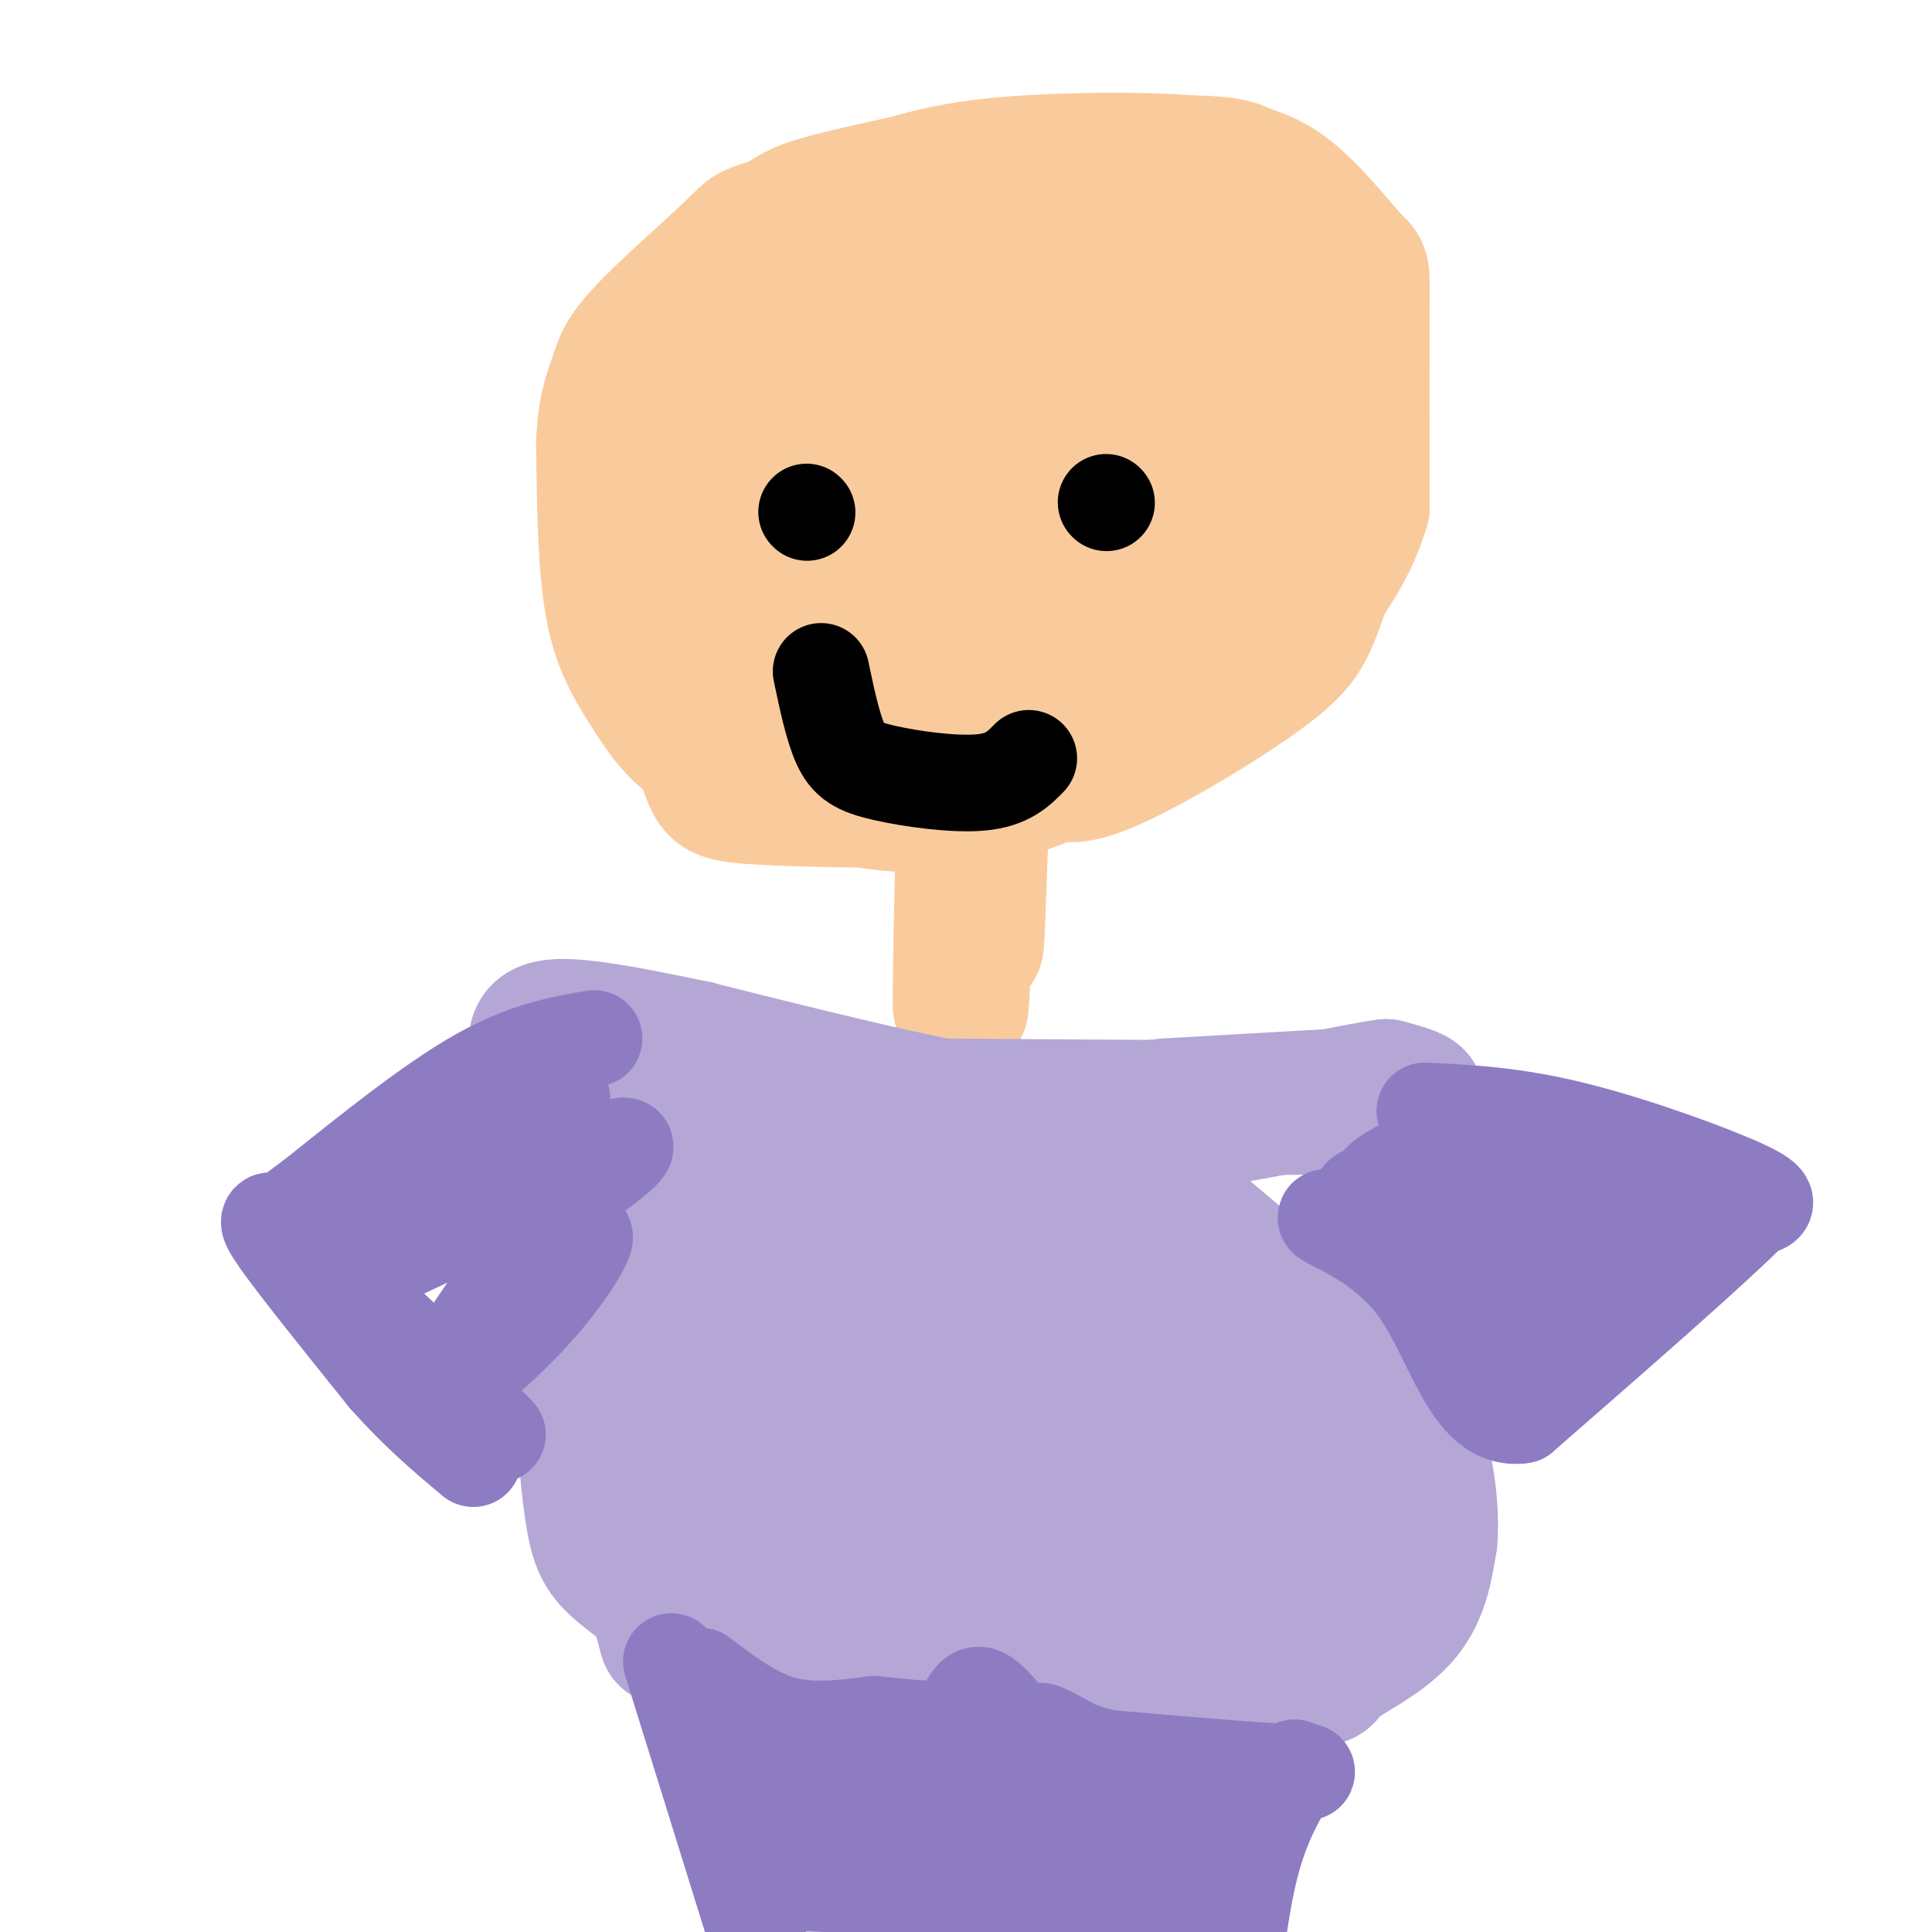 <svg viewBox='0 0 400 400' version='1.1' xmlns='http://www.w3.org/2000/svg' xmlns:xlink='http://www.w3.org/1999/xlink'><g fill='none' stroke='#f9cb9c' stroke-width='12' stroke-linecap='round' stroke-linejoin='round'><path d='M188,164c-15.435,1.393 -30.869,2.786 -41,0c-10.131,-2.786 -14.958,-9.750 -19,-16c-4.042,-6.250 -7.298,-11.786 -9,-21c-1.702,-9.214 -1.851,-22.107 -2,-35'/><path d='M117,92c0.235,-8.579 1.823,-12.527 3,-16c1.177,-3.473 1.942,-6.472 7,-12c5.058,-5.528 14.407,-13.585 19,-18c4.593,-4.415 4.429,-5.189 15,-8c10.571,-2.811 31.877,-7.660 47,-9c15.123,-1.340 24.061,0.830 33,3'/><path d='M241,32c9.514,2.831 16.797,8.408 22,12c5.203,3.592 8.324,5.198 12,12c3.676,6.802 7.907,18.801 10,27c2.093,8.199 2.046,12.600 2,17'/><path d='M287,100c-0.887,8.174 -4.104,20.108 -7,28c-2.896,7.892 -5.472,11.740 -14,18c-8.528,6.260 -23.008,14.931 -32,19c-8.992,4.069 -12.496,3.534 -16,3'/><path d='M218,168c-8.333,0.833 -21.167,1.417 -34,2'/></g>
<g fill='none' stroke='#f9cb9c' stroke-width='28' stroke-linecap='round' stroke-linejoin='round'><path d='M216,159c-3.220,2.488 -6.440,4.976 -18,6c-11.560,1.024 -31.458,0.583 -41,0c-9.542,-0.583 -8.726,-1.310 -11,-7c-2.274,-5.690 -7.637,-16.345 -13,-27'/><path d='M133,131c-3.406,-12.123 -5.421,-28.931 -5,-39c0.421,-10.069 3.278,-13.400 9,-20c5.722,-6.600 14.310,-16.469 20,-22c5.690,-5.531 8.483,-6.723 13,-8c4.517,-1.277 10.759,-2.638 17,-4'/><path d='M187,38c5.465,-1.446 10.627,-3.062 22,-4c11.373,-0.938 28.956,-1.199 40,0c11.044,1.199 15.548,3.857 20,8c4.452,4.143 8.853,9.769 11,12c2.147,2.231 2.042,1.066 2,9c-0.042,7.934 -0.021,24.967 0,42'/><path d='M282,105c-3.511,12.072 -12.289,21.251 -16,26c-3.711,4.749 -2.355,5.068 -12,11c-9.645,5.932 -30.292,17.476 -46,22c-15.708,4.524 -26.479,2.027 -33,1c-6.521,-1.027 -8.794,-0.584 -14,-4c-5.206,-3.416 -13.345,-10.690 -17,-15c-3.655,-4.310 -2.828,-5.655 -2,-7'/><path d='M142,139c-0.721,-8.551 -1.523,-26.430 -2,-33c-0.477,-6.570 -0.631,-1.831 5,-7c5.631,-5.169 17.045,-20.247 27,-31c9.955,-10.753 18.452,-17.180 26,-22c7.548,-4.820 14.148,-8.032 24,-10c9.852,-1.968 22.958,-2.690 30,-2c7.042,0.690 8.022,2.793 11,10c2.978,7.207 7.956,19.517 10,28c2.044,8.483 1.156,13.138 -1,18c-2.156,4.862 -5.578,9.931 -9,15'/><path d='M263,105c-6.171,8.625 -17.097,22.687 -26,30c-8.903,7.313 -15.781,7.876 -28,9c-12.219,1.124 -29.778,2.810 -39,2c-9.222,-0.810 -10.106,-4.114 -13,-10c-2.894,-5.886 -7.799,-14.353 -9,-22c-1.201,-7.647 1.302,-14.475 2,-18c0.698,-3.525 -0.410,-3.747 7,-11c7.410,-7.253 23.339,-21.537 35,-29c11.661,-7.463 19.053,-8.103 29,-8c9.947,0.103 22.447,0.951 29,2c6.553,1.049 7.158,2.300 9,6c1.842,3.700 4.921,9.850 8,16'/><path d='M267,72c0.661,6.558 -1.686,14.952 -3,19c-1.314,4.048 -1.593,3.749 -9,11c-7.407,7.251 -21.941,22.051 -33,30c-11.059,7.949 -18.641,9.046 -25,8c-6.359,-1.046 -11.494,-4.236 -15,-9c-3.506,-4.764 -5.381,-11.104 -7,-18c-1.619,-6.896 -2.981,-14.350 1,-22c3.981,-7.650 13.305,-15.497 19,-20c5.695,-4.503 7.760,-5.660 15,-7c7.240,-1.340 19.656,-2.861 30,-1c10.344,1.861 18.616,7.104 23,10c4.384,2.896 4.881,3.444 5,5c0.119,1.556 -0.139,4.121 0,7c0.139,2.879 0.677,6.071 -5,13c-5.677,6.929 -17.567,17.596 -28,25c-10.433,7.404 -19.409,11.544 -27,13c-7.591,1.456 -13.795,0.228 -20,-1'/><path d='M188,135c-4.236,-0.873 -4.826,-2.557 -6,-8c-1.174,-5.443 -2.932,-14.647 -3,-21c-0.068,-6.353 1.555,-9.855 3,-13c1.445,-3.145 2.712,-5.935 9,-10c6.288,-4.065 17.596,-9.407 28,-12c10.404,-2.593 19.906,-2.436 27,-1c7.094,1.436 11.782,4.152 13,10c1.218,5.848 -1.035,14.830 -11,21c-9.965,6.170 -27.643,9.529 -35,11c-7.357,1.471 -4.395,1.054 -4,-2c0.395,-3.054 -1.778,-8.747 -1,-13c0.778,-4.253 4.508,-7.068 12,-9c7.492,-1.932 18.748,-2.982 24,-1c5.252,1.982 4.501,6.995 3,10c-1.501,3.005 -3.750,4.003 -6,5'/><path d='M241,102c-7.010,2.137 -21.535,4.979 -27,4c-5.465,-0.979 -1.871,-5.778 0,-8c1.871,-2.222 2.017,-1.867 3,-1c0.983,0.867 2.801,2.245 4,5c1.199,2.755 1.777,6.887 0,10c-1.777,3.113 -5.911,5.206 -12,7c-6.089,1.794 -14.134,3.287 -17,-1c-2.866,-4.287 -0.552,-14.355 4,-21c4.552,-6.645 11.341,-9.866 19,-12c7.659,-2.134 16.188,-3.181 23,-3c6.812,0.181 11.906,1.591 17,3'/><path d='M255,85c2.839,2.705 1.437,7.968 2,10c0.563,2.032 3.091,0.831 -4,5c-7.091,4.169 -23.800,13.706 -34,19c-10.200,5.294 -13.892,6.344 -17,7c-3.108,0.656 -5.631,0.916 -7,-2c-1.369,-2.916 -1.583,-9.008 1,-15c2.583,-5.992 7.965,-11.882 15,-16c7.035,-4.118 15.724,-6.462 20,-4c4.276,2.462 4.138,9.731 4,17'/><path d='M200,148c-0.756,32.778 -1.511,65.556 -1,60c0.511,-5.556 2.289,-49.444 3,-58c0.711,-8.556 0.356,18.222 0,45'/><path d='M202,195c0.167,4.000 0.583,-8.500 1,-21'/></g>
<g fill='none' stroke='#b4a7d6' stroke-width='12' stroke-linecap='round' stroke-linejoin='round'><path d='M119,213c3.083,2.417 6.167,4.833 17,7c10.833,2.167 29.417,4.083 48,6'/><path d='M184,226c17.378,1.200 36.822,1.200 52,0c15.178,-1.200 26.089,-3.600 37,-6'/><path d='M273,220c7.978,-1.244 9.422,-1.356 3,-1c-6.422,0.356 -20.711,1.178 -35,2'/><path d='M241,221c-14.774,1.619 -34.208,4.667 -50,6c-15.792,1.333 -27.940,0.952 -36,0c-8.060,-0.952 -12.030,-2.476 -16,-4'/><path d='M139,223c-5.643,-1.750 -11.750,-4.125 -15,-6c-3.250,-1.875 -3.643,-3.250 10,-1c13.643,2.250 41.321,8.125 69,14'/><path d='M203,230c27.622,2.311 62.178,1.089 77,0c14.822,-1.089 9.911,-2.044 5,-3'/></g>
<g fill='none' stroke='#b4a7d6' stroke-width='28' stroke-linecap='round' stroke-linejoin='round'><path d='M124,223c1.444,-1.733 2.889,-3.467 9,-2c6.111,1.467 16.889,6.133 28,8c11.111,1.867 22.556,0.933 34,0'/><path d='M195,229c24.133,0.178 67.467,0.622 86,0c18.533,-0.622 12.267,-2.311 6,-4'/><path d='M287,225c-4.560,0.500 -18.958,3.750 -32,6c-13.042,2.250 -24.726,3.500 -43,1c-18.274,-2.500 -43.137,-8.750 -68,-15'/><path d='M144,217c-17.511,-3.667 -27.289,-5.333 -31,-4c-3.711,1.333 -1.356,5.667 1,10'/><path d='M140,235c1.500,16.500 3.000,33.000 0,45c-3.000,12.000 -10.500,19.500 -18,27'/><path d='M151,251c-7.756,16.622 -15.511,33.244 -19,43c-3.489,9.756 -2.711,12.644 -1,19c1.711,6.356 4.356,16.178 7,26'/><path d='M139,256c-2.153,0.301 -4.306,0.601 -7,4c-2.694,3.399 -5.929,9.895 -8,15c-2.071,5.105 -2.978,8.818 -3,16c-0.022,7.182 0.839,17.832 2,24c1.161,6.168 2.620,7.853 8,12c5.380,4.147 14.680,10.756 25,14c10.320,3.244 21.660,3.122 33,3'/><path d='M148,323c1.172,2.825 2.344,5.649 4,8c1.656,2.351 3.794,4.228 11,6c7.206,1.772 19.478,3.439 27,3c7.522,-0.439 10.292,-2.982 13,-9c2.708,-6.018 5.354,-15.509 8,-25'/><path d='M211,306c1.786,1.090 2.252,16.316 4,24c1.748,7.684 4.779,7.827 8,10c3.221,2.173 6.634,6.375 16,8c9.366,1.625 24.686,0.673 31,0c6.314,-0.673 3.623,-1.066 6,-3c2.377,-1.934 9.822,-5.410 14,-10c4.178,-4.590 5.089,-10.295 6,-16'/><path d='M296,319c0.619,-6.845 -0.833,-15.958 -3,-22c-2.167,-6.042 -5.048,-9.012 -13,-16c-7.952,-6.988 -20.976,-17.994 -34,-29'/><path d='M254,263c-20.996,-4.952 -41.992,-9.904 -54,-12c-12.008,-2.096 -15.027,-1.336 -20,0c-4.973,1.336 -11.899,3.247 -18,7c-6.101,3.753 -11.378,9.346 -14,12c-2.622,2.654 -2.591,2.368 -3,10c-0.409,7.632 -1.260,23.180 -1,31c0.260,7.820 1.630,7.910 3,8'/><path d='M147,319c1.527,2.586 3.846,5.050 8,7c4.154,1.950 10.144,3.384 16,2c5.856,-1.384 11.576,-5.587 16,-11c4.424,-5.413 7.550,-12.036 9,-20c1.450,-7.964 1.224,-17.269 -1,-21c-2.224,-3.731 -6.445,-1.889 -9,-3c-2.555,-1.111 -3.444,-5.175 -6,3c-2.556,8.175 -6.778,28.587 -11,49'/><path d='M169,325c-2.051,7.769 -1.677,2.693 -2,2c-0.323,-0.693 -1.341,2.999 -2,-4c-0.659,-6.999 -0.959,-24.689 -1,-33c-0.041,-8.311 0.177,-7.244 1,-10c0.823,-2.756 2.252,-9.334 9,-13c6.748,-3.666 18.815,-4.422 25,-4c6.185,0.422 6.488,2.020 9,6c2.512,3.980 7.233,10.343 9,16c1.767,5.657 0.580,10.607 -1,14c-1.580,3.393 -3.553,5.230 -8,7c-4.447,1.770 -11.367,3.475 -15,-1c-3.633,-4.475 -3.978,-15.128 -3,-22c0.978,-6.872 3.279,-9.963 10,-12c6.721,-2.037 17.860,-3.018 29,-4'/><path d='M229,267c8.388,1.371 14.859,6.799 19,11c4.141,4.201 5.952,7.177 6,11c0.048,3.823 -1.666,8.494 -5,13c-3.334,4.506 -8.289,8.846 -12,11c-3.711,2.154 -6.179,2.123 -8,2c-1.821,-0.123 -2.994,-0.339 -4,-4c-1.006,-3.661 -1.843,-10.765 0,-16c1.843,-5.235 6.367,-8.599 11,-11c4.633,-2.401 9.377,-3.840 13,-4c3.623,-0.160 6.126,0.960 9,3c2.874,2.040 6.118,4.999 9,10c2.882,5.001 5.402,12.045 6,18c0.598,5.955 -0.726,10.823 -1,14c-0.274,3.177 0.503,4.663 -5,6c-5.503,1.337 -17.287,2.525 -23,1c-5.713,-1.525 -5.357,-5.762 -5,-10'/><path d='M239,322c-0.975,-3.345 -0.913,-6.706 0,-10c0.913,-3.294 2.676,-6.519 6,-9c3.324,-2.481 8.210,-4.218 12,-6c3.790,-1.782 6.483,-3.611 10,1c3.517,4.611 7.859,15.660 10,23c2.141,7.340 2.080,10.971 -2,12c-4.080,1.029 -12.179,-0.545 -16,-2c-3.821,-1.455 -3.364,-2.792 -4,-7c-0.636,-4.208 -2.363,-11.287 1,-16c3.363,-4.713 11.818,-7.061 16,-5c4.182,2.061 4.091,8.530 4,15'/></g>
<g fill='none' stroke='#8e7cc3' stroke-width='20' stroke-linecap='round' stroke-linejoin='round'><path d='M139,344c0.000,0.000 28.000,90.000 28,90'/><path d='M167,434c5.000,15.667 3.500,9.833 2,4'/><path d='M268,366c-3.333,5.500 -6.667,11.000 -9,20c-2.333,9.000 -3.667,21.500 -5,34'/><path d='M254,420c-1.000,8.500 -1.000,12.750 -1,17'/><path d='M145,347c5.500,4.167 11.000,8.333 17,10c6.000,1.667 12.500,0.833 19,0'/><path d='M181,357c6.333,0.512 12.667,1.792 16,0c3.333,-1.792 3.667,-6.655 6,-6c2.333,0.655 6.667,6.827 11,13'/><path d='M214,364c4.276,4.222 9.466,8.276 13,10c3.534,1.724 5.413,1.118 11,1c5.587,-0.118 14.882,0.252 20,-1c5.118,-1.252 6.059,-4.126 7,-7'/><path d='M265,367c3.489,-0.956 8.711,0.156 3,0c-5.711,-0.156 -22.356,-1.578 -39,-3'/><path d='M229,364c-10.369,-2.512 -16.792,-7.292 -12,-5c4.792,2.292 20.798,11.655 29,19c8.202,7.345 8.601,12.673 9,18'/><path d='M255,396c0.468,4.380 -2.863,6.331 -7,8c-4.137,1.669 -9.079,3.054 -12,-1c-2.921,-4.054 -3.821,-13.549 -3,-19c0.821,-5.451 3.364,-6.857 6,-8c2.636,-1.143 5.364,-2.022 7,-1c1.636,1.022 2.181,3.944 0,6c-2.181,2.056 -7.087,3.246 -15,4c-7.913,0.754 -18.832,1.073 -25,0c-6.168,-1.073 -7.584,-3.536 -9,-6'/><path d='M197,379c-2.017,-1.383 -2.558,-1.840 -1,-3c1.558,-1.160 5.215,-3.022 11,-4c5.785,-0.978 13.699,-1.073 19,0c5.301,1.073 7.989,3.314 11,6c3.011,2.686 6.344,5.817 4,9c-2.344,3.183 -10.365,6.418 -20,9c-9.635,2.582 -20.883,4.512 -31,1c-10.117,-3.512 -19.104,-12.467 -20,-17c-0.896,-4.533 6.297,-4.643 15,-5c8.703,-0.357 18.915,-0.959 27,0c8.085,0.959 14.042,3.480 20,6'/><path d='M232,381c7.765,2.060 17.178,4.210 4,6c-13.178,1.790 -48.947,3.219 -65,3c-16.053,-0.219 -12.391,-2.084 -12,-4c0.391,-1.916 -2.488,-3.881 -5,-6c-2.512,-2.119 -4.658,-4.392 0,-7c4.658,-2.608 16.118,-5.550 24,-7c7.882,-1.450 12.185,-1.409 15,0c2.815,1.409 4.143,4.187 5,7c0.857,2.813 1.245,5.661 -4,7c-5.245,1.339 -16.122,1.170 -27,1'/><path d='M167,381c-6.733,-1.089 -10.067,-4.311 -9,-6c1.067,-1.689 6.533,-1.844 12,-2'/><path d='M123,215c-7.167,1.250 -14.333,2.500 -24,8c-9.667,5.500 -21.833,15.250 -34,25'/><path d='M65,248c-6.869,5.095 -7.042,5.333 -8,5c-0.958,-0.333 -2.702,-1.238 1,4c3.702,5.238 12.851,16.619 22,28'/><path d='M80,285c6.667,7.500 12.333,12.250 18,17'/><path d='M103,297c-11.556,-11.733 -23.111,-23.467 -30,-29c-6.889,-5.533 -9.111,-4.867 -3,-9c6.111,-4.133 20.556,-13.067 35,-22'/><path d='M105,237c9.887,-7.164 17.104,-14.075 5,-6c-12.104,8.075 -43.528,31.136 -41,33c2.528,1.864 39.008,-17.467 53,-24c13.992,-6.533 5.496,-0.266 -3,6'/><path d='M119,246c-7.172,9.965 -23.603,31.877 -26,38c-2.397,6.123 9.239,-3.544 17,-12c7.761,-8.456 11.646,-15.702 11,-16c-0.646,-0.298 -5.823,6.351 -11,13'/><path d='M295,230c9.244,0.444 18.489,0.889 31,4c12.511,3.111 28.289,8.889 35,12c6.711,3.111 4.356,3.556 2,4'/><path d='M363,250c-7.667,7.833 -27.833,25.417 -48,43'/><path d='M315,293c-10.833,1.464 -13.917,-16.375 -22,-27c-8.083,-10.625 -21.167,-14.036 -18,-14c3.167,0.036 22.583,3.518 42,7'/><path d='M317,259c12.115,2.309 21.401,4.583 19,6c-2.401,1.417 -16.490,1.977 -26,0c-9.510,-1.977 -14.440,-6.491 -20,-10c-5.560,-3.509 -11.748,-6.013 -7,-8c4.748,-1.987 20.432,-3.458 33,-2c12.568,1.458 22.019,5.845 24,8c1.981,2.155 -3.510,2.077 -9,2'/><path d='M331,255c-9.649,0.351 -29.272,0.228 -39,-2c-9.728,-2.228 -9.561,-6.560 -4,-10c5.561,-3.440 16.515,-5.988 26,-7c9.485,-1.012 17.499,-0.489 21,4c3.501,4.489 2.488,12.943 1,19c-1.488,6.057 -3.450,9.716 -8,12c-4.550,2.284 -11.686,3.192 -15,1c-3.314,-2.192 -2.804,-7.483 -2,-10c0.804,-2.517 1.902,-2.258 3,-2'/></g>
<g fill='none' stroke='#000000' stroke-width='20' stroke-linecap='round' stroke-linejoin='round'><path d='M167,106c0.000,0.000 0.100,0.100 0.1,0.1'/><path d='M229,104c0.000,0.000 0.100,0.100 0.1,0.1'/><path d='M170,139c1.208,5.750 2.417,11.500 4,15c1.583,3.500 3.542,4.750 9,6c5.458,1.250 14.417,2.500 20,2c5.583,-0.500 7.792,-2.750 10,-5'/></g>
</svg>